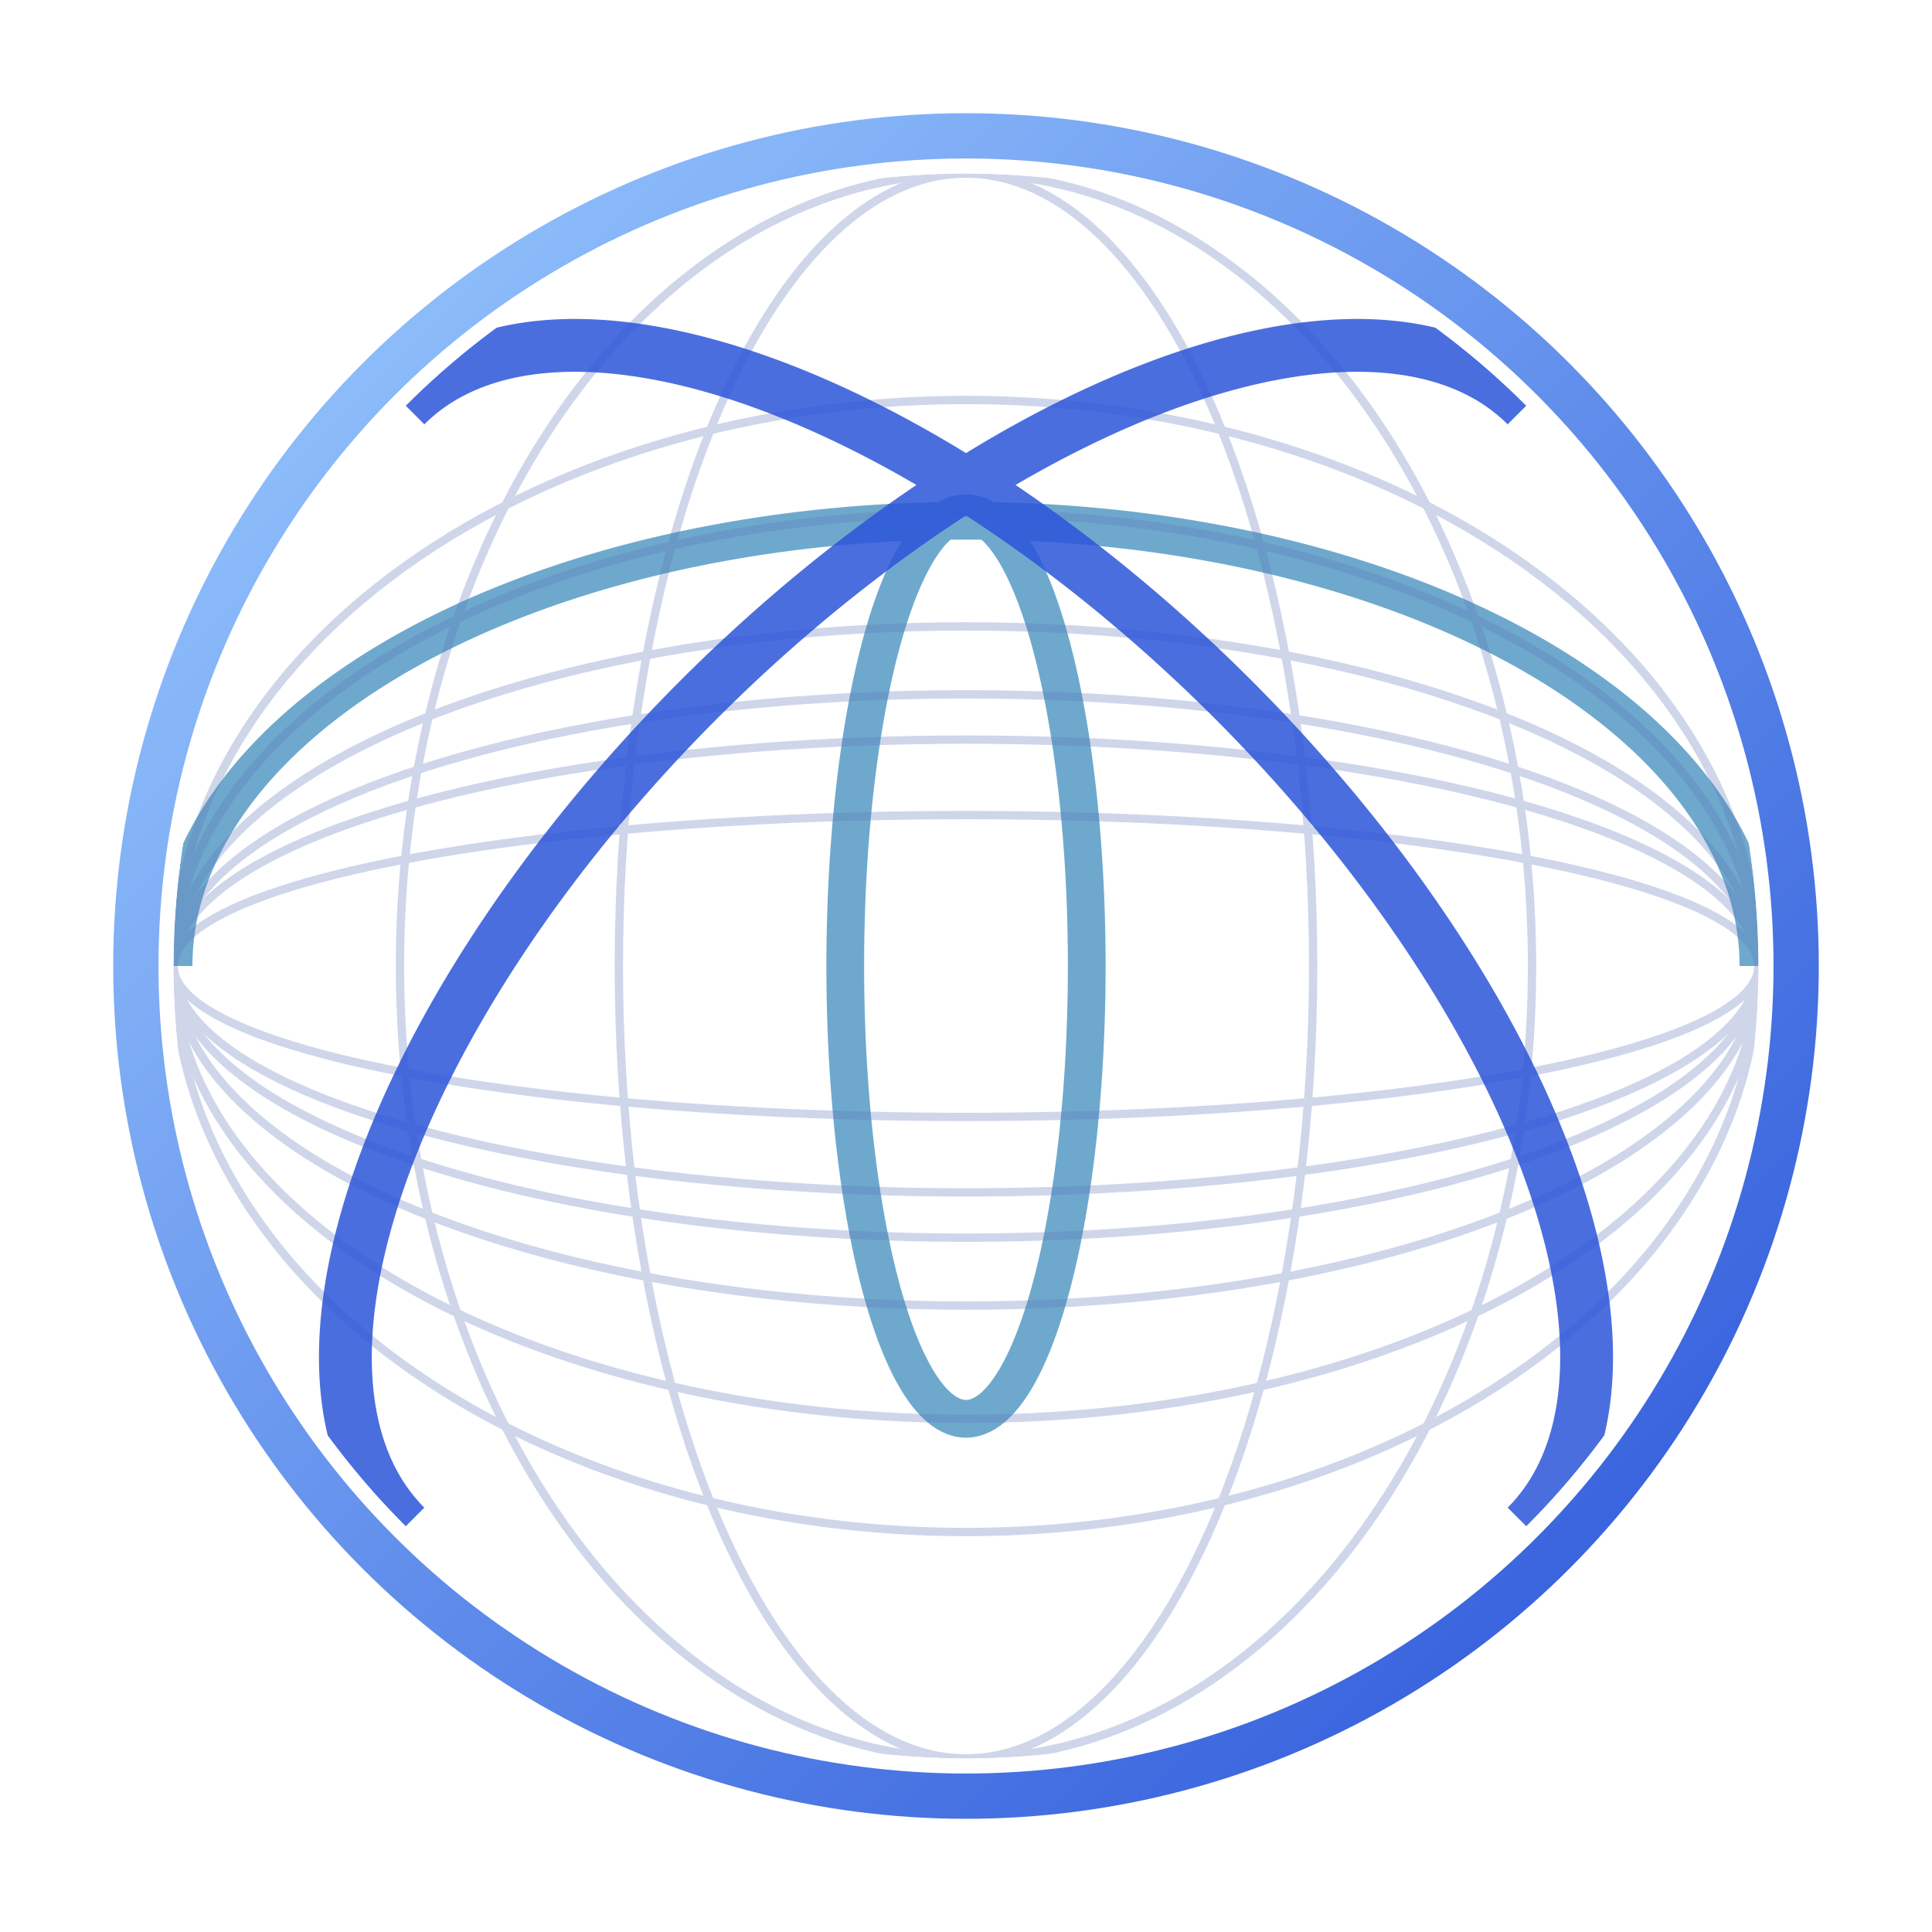 <svg xmlns="http://www.w3.org/2000/svg" width="512" height="512" viewBox="0 0 512 512" role="img" aria-labelledby="logoTitle logoDesc">
  <title id="logoTitle">Xpertize Tech</title>
  <desc id="logoDesc">Globe with subtle continents and a connected XT monogram.</desc>
  <defs>
    <linearGradient id="ring" x1="0" y1="0" x2="1" y2="1">
      <stop offset="0%" stop-color="#9bcbff" />
      <stop offset="100%" stop-color="#2b55d9" />
    </linearGradient>
    <linearGradient id="t-pill" x1="0" y1="0" x2="1" y2="1">
      <stop offset="0%" stop-color="#7fb0ff" />
      <stop offset="100%" stop-color="#2145b6" />
    </linearGradient>
    <filter id="ring-glow" x="-20%" y="-20%" width="140%" height="140%">
      <feDropShadow dx="0" dy="0" stdDeviation="8" flood-color="#7fb4ff" flood-opacity="0.32" />
    </filter>
    <clipPath id="globe-clip">
      <circle cx="256" cy="256" r="210" />
    </clipPath>
  </defs>

  <circle cx="256" cy="256" r="220" fill="none" stroke="url(#ring)" stroke-width="12" filter="url(#ring-glow)" />

  <g clip-path="url(#globe-clip)">
    <g fill="none" stroke="#67a5cbff" stroke-width="10" opacity="0.95">
      <ellipse cx="256" cy="256" rx="32" ry="120" />
      <path d="M46 256 A210 118 0 0 1 466 256" />
    </g>
    <g fill="none" stroke="#5d74b8" stroke-width="2.2" opacity="0.3">
      <ellipse cx="256" cy="256" rx="210" ry="40" />
      <ellipse cx="256" cy="256" rx="210" ry="60" />
      <ellipse cx="256" cy="256" rx="210" ry="72" />
      <ellipse cx="256" cy="256" rx="210" ry="90" />
      <ellipse cx="256" cy="256" rx="210" ry="120" />
      <ellipse cx="256" cy="256" rx="210" ry="150" />
      <ellipse cx="256" cy="256" rx="150" ry="210" />
      <ellipse cx="256" cy="256" rx="92" ry="210" />
    </g>
    <g fill="none" stroke="#2b55d9" stroke-width="14" opacity="0.85">
      <path d="M46 256 A210 100 0 0 1 466 256" transform="rotate(45 256 256)" />
      <path d="M46 256 A210 100 0 0 1 466 256" transform="rotate(-45 256 256)" />
    </g>
  </g>
</svg>
